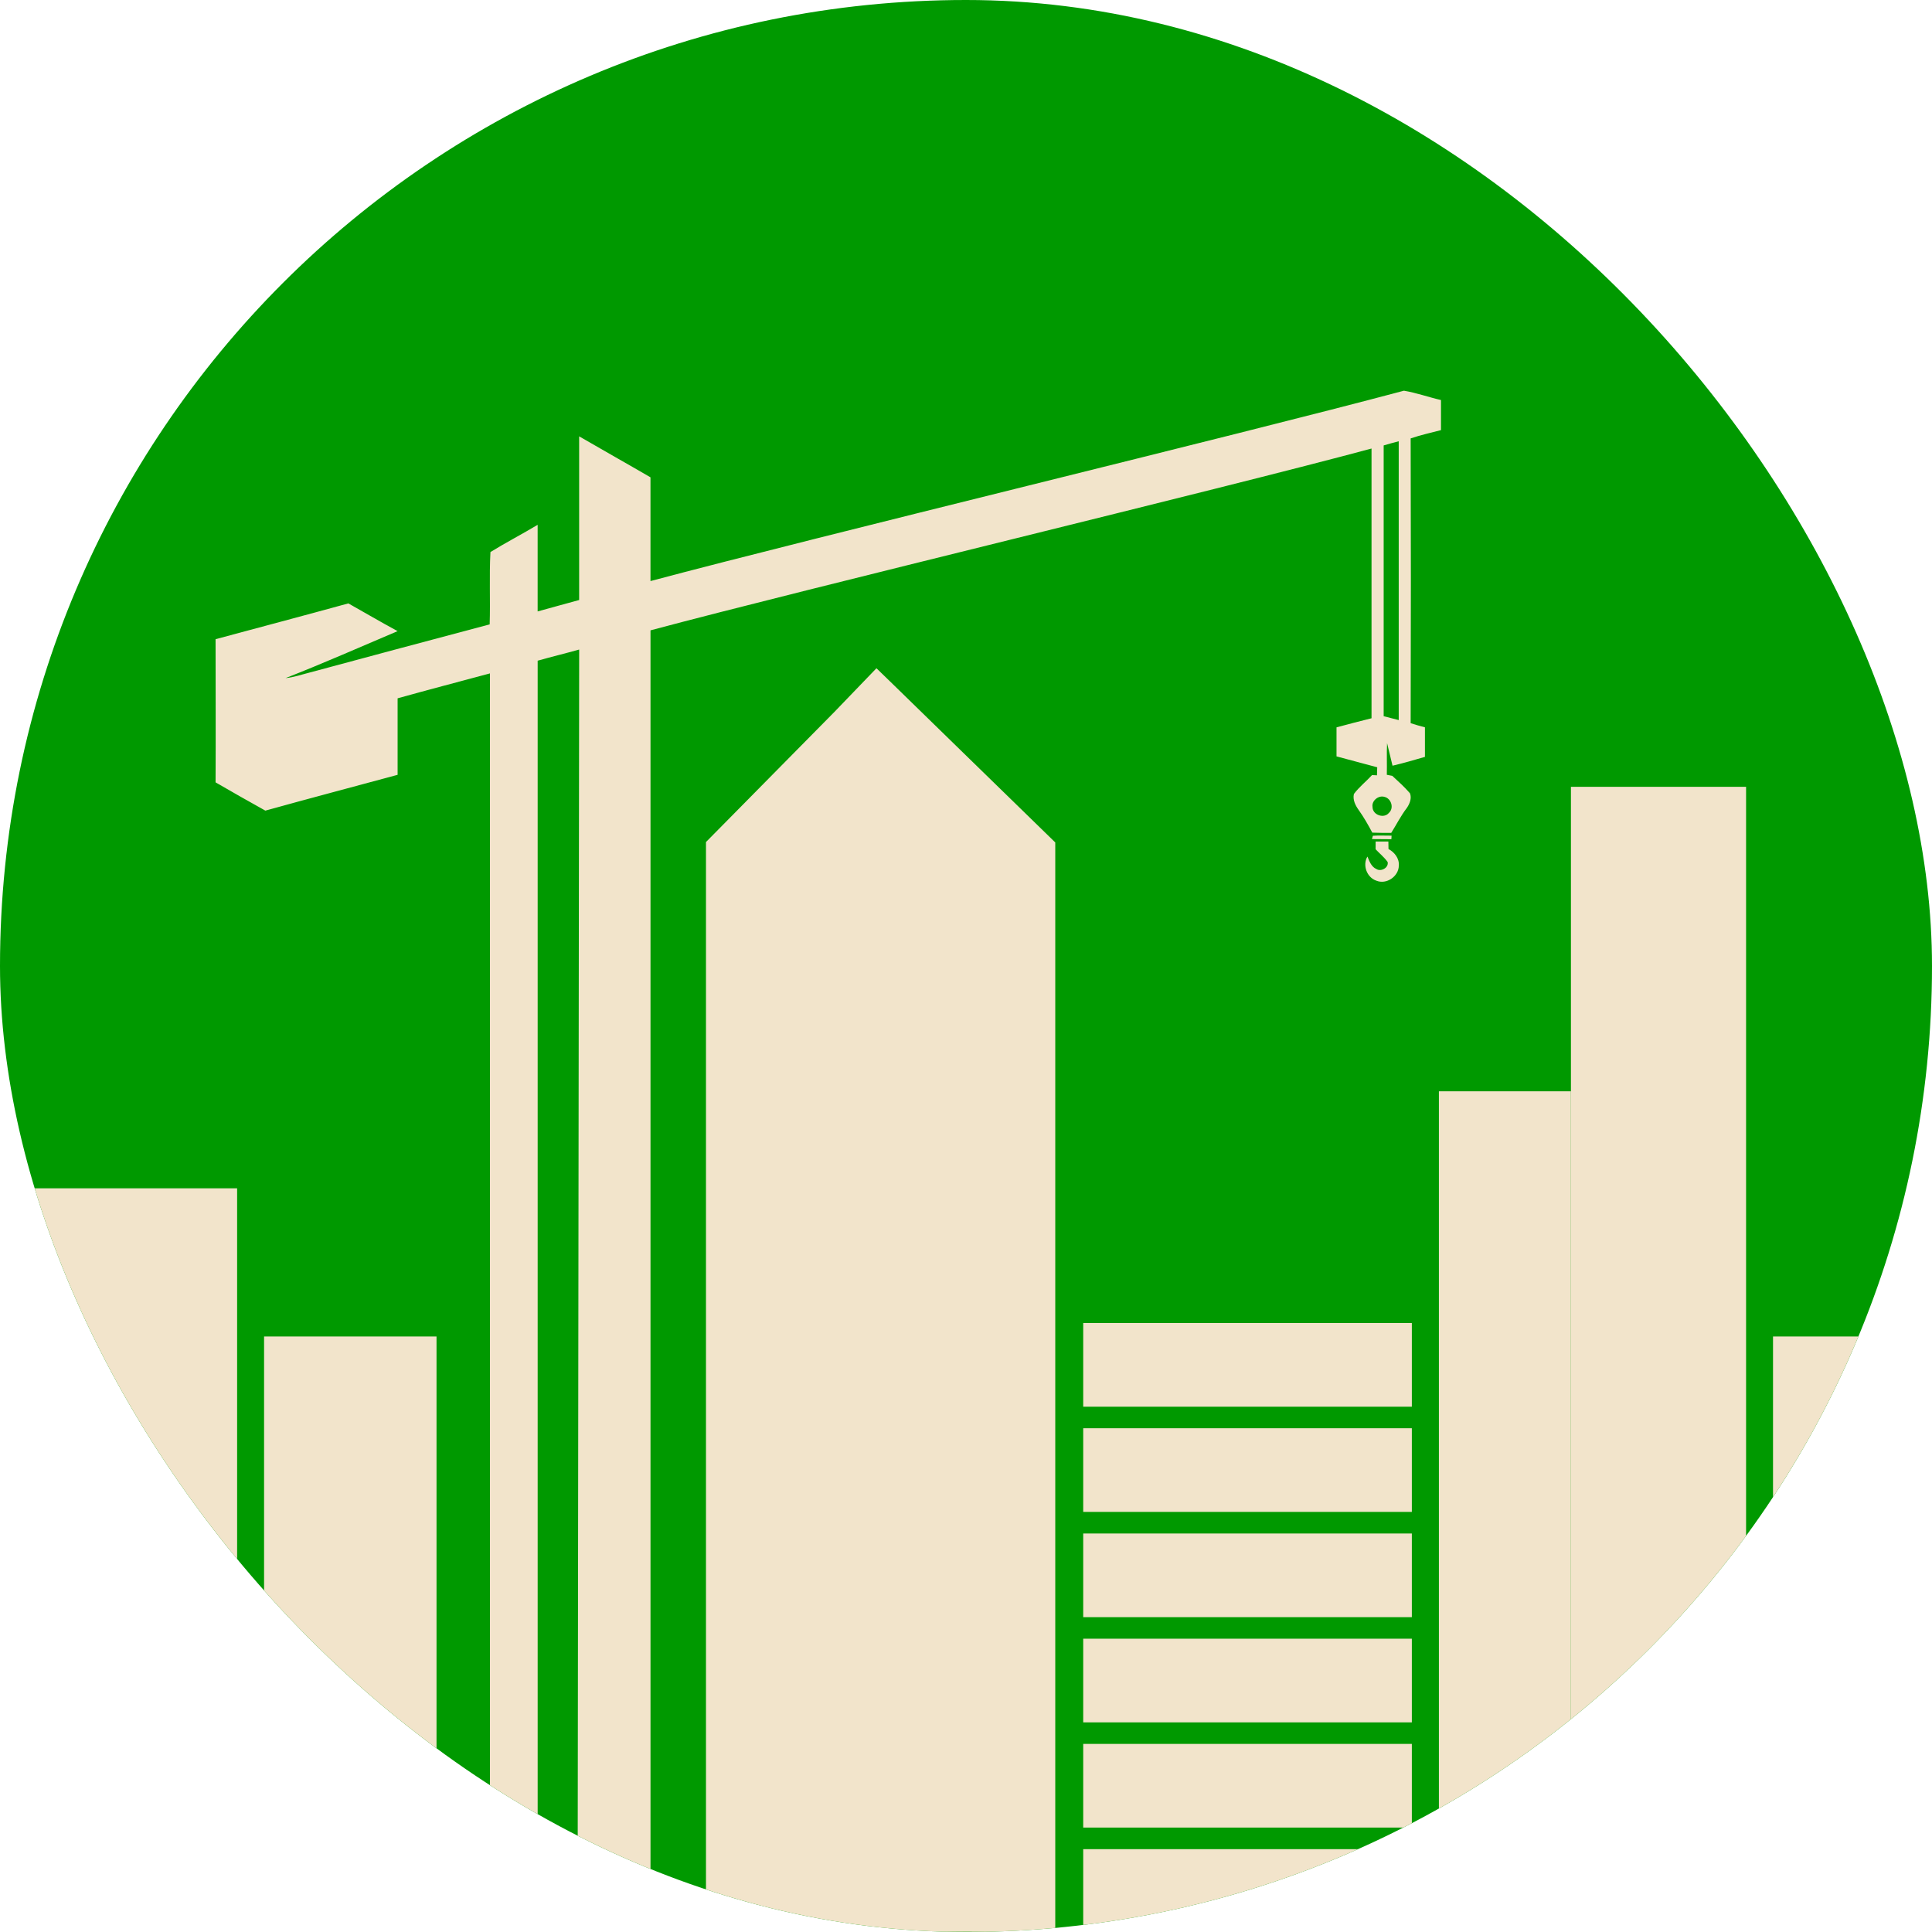 <svg width="717" height="717" viewBox="0 0 717 717" fill="none" xmlns="http://www.w3.org/2000/svg">
<g clip-path="url(#clip0_486_647)">
<rect width="717" height="717" fill="#009900"/>
<path d="M162 496V717H98V496H162Z" fill="#F2E4CB"/>
<path d="M88 441V717H0V441H88Z" fill="#F2E4CB"/>
<path d="M717 496V717H658V496H717Z" fill="#F2E4CB"/>
<path d="M648 292V717H583V292H648Z" fill="#F2E4CB"/>
<path d="M583 405V717H534V405H583Z" fill="#F2E4CB"/>
<path d="M391.63 312.65V717C346.53 716.77 262 717 262 717V312.5L309.72 264.15L323.33 250.01L325.27 248L331.45 254L356.85 278.76L391.63 312.65Z" fill="#F2E4CB"/>
<path d="M523.96 491H402V522.05H523.96V491Z" fill="#F2E4CB"/>
<path d="M523.96 530.05H402V561.1H523.96V530.05Z" fill="#F2E4CB"/>
<path d="M523.96 569.1H402V600.15H523.96V569.1Z" fill="#F2E4CB"/>
<path d="M523.96 608.15H402V639.2H523.96V608.15Z" fill="#F2E4CB"/>
<path d="M523.96 647.2H402V678.25H523.96V647.2Z" fill="#F2E4CB"/>
<path d="M523.96 686.25H402V717L524.04 716.85L523.96 686.25Z" fill="#F2E4CB"/>
<path d="M534.778 159.626V148.463C530.161 147.401 525.637 145.766 521.02 145C458.646 161.648 303.779 198.999 241.405 215.647V177.143C232.652 172.046 223.695 167.032 214.932 161.935V222.674C209.835 224.114 204.636 225.462 199.53 226.912V194.77C193.759 198.232 187.794 201.316 182.014 204.871C181.534 213.828 182.014 222.775 181.728 231.723C159.493 237.596 137.351 243.561 115.125 249.535C112.041 250.301 109.16 251.363 105.984 251.649C120.037 246.164 133.703 240.098 147.563 234.225C141.496 230.957 135.439 227.392 129.28 223.93C112.826 228.454 96.454 232.785 80 237.217C80 254.927 80.102 272.637 80 290.348C86.159 293.912 92.225 297.375 98.477 300.837C114.746 296.313 131.21 291.982 147.563 287.55V259.156C158.92 255.98 170.379 252.997 181.829 249.913V717H199.539V245.195C204.646 243.745 209.844 242.499 214.941 241.058L214.36 717H241.414V233.93C299.744 218.334 450.668 182.147 508.998 166.459V266.562C504.667 267.624 500.327 268.778 496.006 269.932V280.708C501.011 282.056 506.015 283.404 511.112 284.752C511.112 285.712 511.02 286.673 511.02 287.735C510.632 287.735 509.672 287.642 509.192 287.642C506.976 290.052 504.381 292.065 502.451 294.669C501.971 296.885 503.033 298.907 504.187 300.542C506.108 303.238 507.751 306.119 509.284 309.009C511.694 309.101 514.002 309.101 516.311 309.101C518.241 306.026 519.875 302.749 522.091 299.858C523.153 298.316 524.021 296.202 523.245 294.374C521.223 292.065 518.915 289.951 516.699 287.928C516.218 287.836 515.157 287.642 514.676 287.541C514.769 283.69 514.584 279.747 514.769 275.795C515.443 278.584 516.117 281.382 516.791 284.17C520.835 283.21 524.87 282.047 528.822 280.892V269.923C526.994 269.443 525.258 268.962 523.522 268.381C523.624 233.154 523.624 197.826 523.522 162.701C527.17 161.454 531.029 160.596 534.778 159.626ZM515.434 301.696C513.605 303.912 509.367 302.462 509.367 299.48C508.979 297.171 511.583 295.057 513.79 295.731C516.302 296.303 517.456 299.868 515.434 301.696ZM519.09 267.236C517.262 266.756 515.434 266.275 513.504 265.795V165.305C515.434 164.723 517.262 164.243 519.09 163.763V267.236Z" fill="#F2E4CB"/>
<path d="M516.44 310.126C514.122 310.136 511.814 310.006 509.506 310.163C509.413 310.468 509.238 311.087 509.155 311.391C511.555 311.419 513.965 311.401 516.366 311.447L516.44 310.126Z" fill="#F2E4CB"/>
<path d="M515.249 312.305C513.67 312.296 512.1 312.305 510.521 312.305C510.521 313.256 510.521 314.208 510.512 315.168C511.989 316.775 513.744 318.132 514.99 319.932C515.397 322.047 512.516 323.607 510.807 322.518C508.924 321.696 508.204 319.628 507.474 317.883C505.581 321.105 507.253 325.648 510.798 326.839C514.538 328.363 519.053 325.279 519.127 321.281C519.358 318.603 517.548 316.285 515.295 315.085C515.267 314.161 515.258 313.229 515.249 312.305Z" fill="#F2E4CB"/>
</g>
<defs>
<clipPath id="clip0_486_647">
<rect width="717" height="717" rx="358.5" fill="white"/>
</clipPath>
</defs>
</svg>
